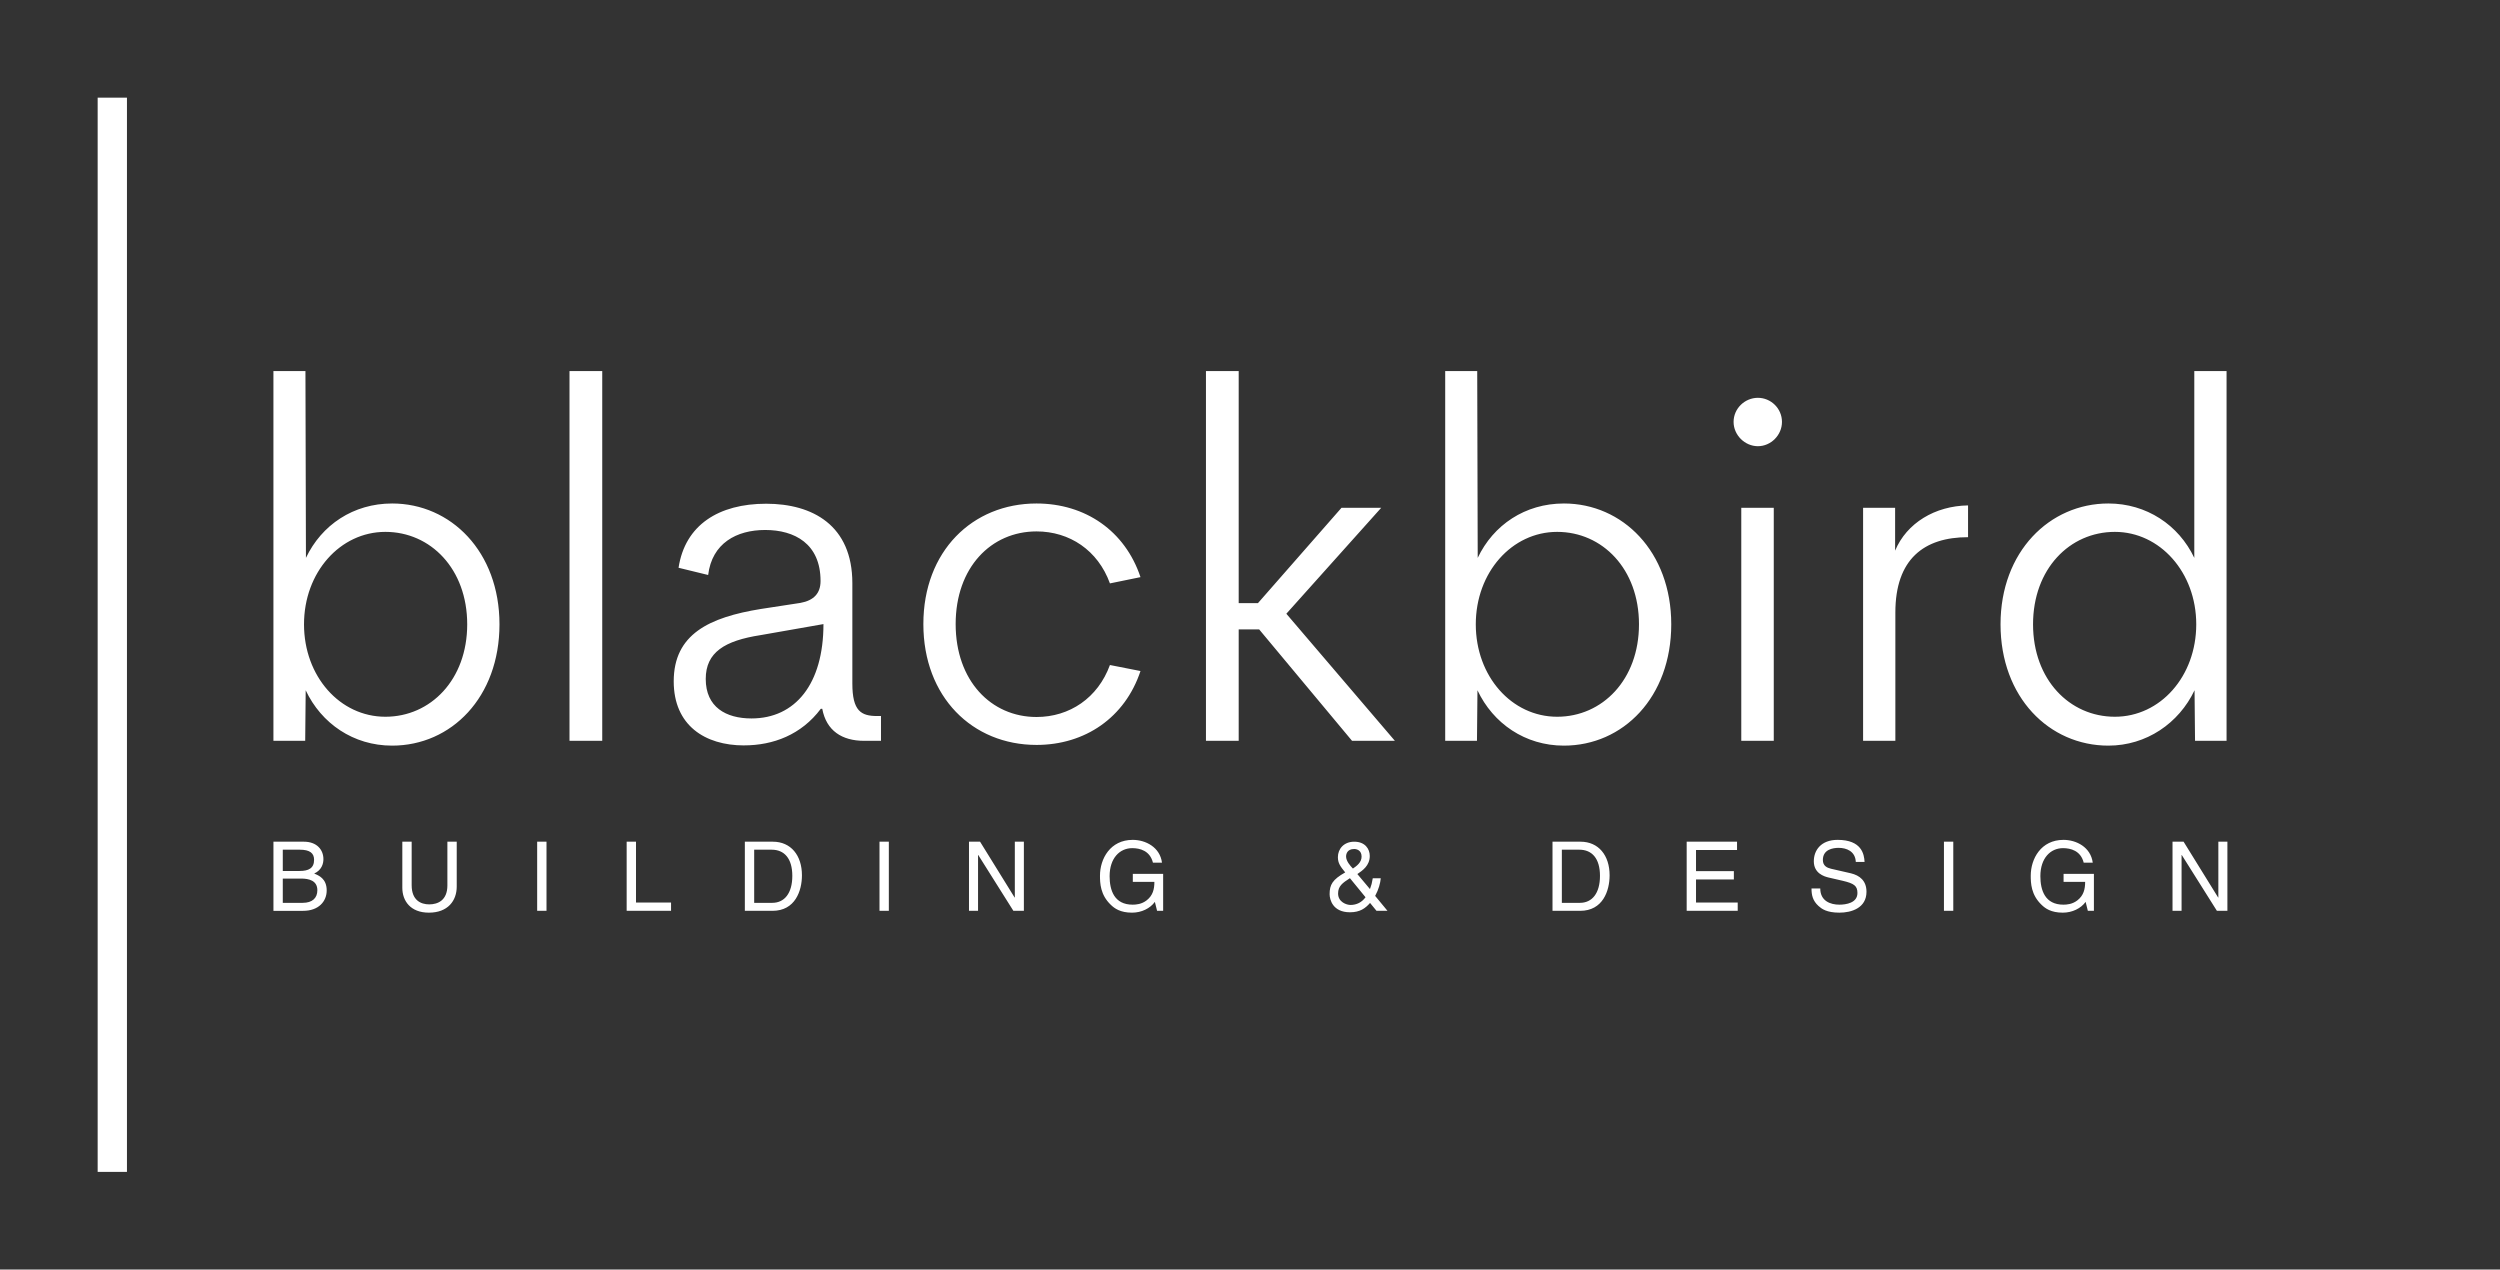 
        <svg xmlns="http://www.w3.org/2000/svg" xmlns:xlink="http://www.w3.org/1999/xlink" version="1.1" width="3254.237" height="1652.542" viewBox="0 0 3254.237 1652.542">
			
			<rect x="0" y="0" width="3254.237" height="1652.542" fill="#333333" stroke="none"/>
			
			<g transform="scale(12.712) translate(10, 10)">
				<defs id="SvgjsDefs7985"/><g id="SvgjsG7986" featureKey="textGroupContainer" transform="matrix(1,0,0,1,235,0)" fill="#fff"><rect xmlns="http://www.w3.org/2000/svg" y="0" height="1" width="1" opacity="0"/><rect xmlns="http://www.w3.org/2000/svg" y="0" x="-235" width="3" height="110"/></g><g id="SvgjsG7987" featureKey="YhTCwJ-0" transform="matrix(2.524,0,0,2.524,13.44,15.38)" fill="#fff"><path d="M6.621 10.371 c2.383 0 4.356 1.953 4.356 4.902 c0 2.959 -1.953 4.922 -4.356 4.922 c-1.572 0 -2.871 -0.898 -3.506 -2.246 l-0.02 2.051 l-1.289 0 l0 -15 l1.299 0 l0.02 7.578 c0.635 -1.338 1.924 -2.207 3.496 -2.207 z M6.348 19.023 c1.836 0 3.32 -1.504 3.32 -3.75 s-1.484 -3.75 -3.32 -3.75 s-3.301 1.641 -3.301 3.75 s1.455 3.75 3.301 3.75 z M13.818 20 l0 -15 l1.328 0 l0 15 l-1.328 0 z M20.898 20.186 c-1.582 0 -2.852 -0.811 -2.852 -2.598 c0 -1.914 1.435 -2.598 3.545 -2.939 l1.592 -0.244 c0.547 -0.098 0.82 -0.391 0.82 -0.889 c0 -1.514 -1.055 -2.07 -2.246 -2.07 c-1.162 0 -2.158 0.537 -2.314 1.826 l-1.201 -0.293 c0.264 -1.738 1.631 -2.598 3.555 -2.598 c1.885 0 3.496 0.879 3.496 3.223 l0 4.072 c0 1.113 0.352 1.318 1.006 1.318 l0.156 0 l0 1.006 l-0.684 0 c-0.898 0 -1.533 -0.41 -1.699 -1.299 l-0.059 0 c-0.791 1.055 -1.934 1.484 -3.115 1.484 z M21.201 19.092 c1.777 0 2.92 -1.397 2.92 -3.828 l-2.559 0.449 c-1.445 0.225 -2.217 0.693 -2.217 1.777 c0 1.143 0.82 1.602 1.855 1.602 z M32.764 20.166 c-2.598 0 -4.59 -1.943 -4.59 -4.902 s1.992 -4.893 4.59 -4.893 c1.982 0 3.594 1.113 4.219 2.988 l-1.24 0.254 c-0.488 -1.348 -1.641 -2.109 -2.978 -2.109 c-1.846 0 -3.281 1.465 -3.281 3.76 s1.435 3.769 3.281 3.769 c1.338 0 2.49 -0.771 2.978 -2.109 l1.24 0.244 c-0.625 1.885 -2.246 2.998 -4.219 2.998 z M45.566 20 l-3.769 -4.521 l-0.83 0 l0 4.521 l-1.328 0 l0 -15 l1.328 0 l0 9.414 l0.781 0 l3.389 -3.867 l1.611 0 l-3.848 4.297 l4.404 5.156 l-1.738 0 z M54.16 10.371 c2.383 0 4.356 1.953 4.356 4.902 c0 2.959 -1.953 4.922 -4.356 4.922 c-1.572 0 -2.871 -0.898 -3.506 -2.246 l-0.02 2.051 l-1.289 0 l0 -15 l1.299 0 l0.02 7.578 c0.635 -1.338 1.924 -2.207 3.496 -2.207 z M53.887 19.023 c1.836 0 3.32 -1.504 3.32 -3.75 s-1.484 -3.75 -3.32 -3.75 s-3.301 1.641 -3.301 3.75 s1.455 3.75 3.301 3.75 z M62.031 8.047 c-0.527 0 -0.986 -0.449 -0.986 -0.986 c0 -0.547 0.459 -0.977 0.986 -0.977 s0.977 0.43 0.977 0.977 c0 0.537 -0.449 0.986 -0.977 0.986 z M61.357 20 l0 -9.453 l1.318 0 l0 9.453 l-1.318 0 z M67.598 12.285 c0.469 -1.123 1.621 -1.816 2.959 -1.836 l0 1.289 c-1.787 0 -2.949 0.889 -2.949 3.057 l0 5.205 l-1.309 0 l0 -9.453 l1.299 0 l0 1.738 z M79.736 5 l1.309 0 l0 15 l-1.279 0 l-0.02 -2.051 c-0.635 1.338 -1.953 2.246 -3.496 2.246 c-2.402 0 -4.375 -1.963 -4.375 -4.922 c0 -2.949 1.992 -4.902 4.375 -4.902 c1.543 0 2.852 0.869 3.486 2.207 l0 -7.578 z M76.514 19.023 c1.846 0 3.301 -1.641 3.301 -3.75 s-1.475 -3.75 -3.301 -3.75 c-1.836 0 -3.32 1.504 -3.32 3.75 s1.484 3.75 3.32 3.75 z"/></g><g id="SvgjsG7988" featureKey="duLK5n-0" transform="matrix(0.493,0,0,0.493,17.271,73.408)" fill="#fff"><path d="M3.42 7.3 l0 4.42 l3.5 0 c1.86 0 3 -0.56 3 -2.32 c0 -1.34 -0.82 -2.1 -2.98 -2.1 l-3.52 0 z M1.48 20 l0 -14.36 l6.32 0 c2.68 0 4.06 1.66 4.06 3.62 c0 0.94 -0.34 2.26 -1.92 3 c0.94 0.38 2.6 1.04 2.6 3.5 c0 2.3 -1.7 4.24 -4.88 4.24 l-6.18 0 z M3.42 13.3 l0 5.04 l4.14 0 c2.02 0 3.04 -1.02 3.04 -2.62 c0 -2.02 -1.78 -2.42 -3.36 -2.42 l-3.82 0 z M37.608 5.64 l1.94 0 l0 9.32 c0 2.94 -1.84 5.42 -5.78 5.42 c-3.86 0 -5.52 -2.48 -5.52 -5.16 l0 -9.58 l1.94 0 l0 9.04 c0 3.12 1.9 3.98 3.64 3.98 c1.78 0 3.78 -0.82 3.78 -3.94 l0 -9.08 z M58.196 5.64 l0 14.36 l-1.94 0 l0 -14.36 l1.94 0 z M76.784 5.64 l0 12.64 l7.28 0 l0 1.72 l-9.22 0 l0 -14.36 l1.94 0 z M99.392 20 l0 -14.36 l5.82 0 c3.74 0 6.04 2.84 6.04 6.98 c0 3.22 -1.4 7.38 -6.12 7.38 l-5.74 0 z M101.332 7.3 l0 11.04 l3.76 0 c2.52 0 4.16 -1.98 4.16 -5.6 s-1.66 -5.44 -4.3 -5.44 l-3.62 0 z M129.3 5.64 l0 14.36 l-1.94 0 l0 -14.36 l1.94 0 z M155.468 17.24 l0 -11.6 l1.88 0 l0 14.36 l-2.18 0 l-7.3 -11.6 l-0.04 0 l0 11.6 l-1.88 0 l0 -14.36 l2.3 0 l7.18 11.6 l0.04 0 z M179.976 13.98 l0 -1.66 l6.3 0 l0 7.68 l-1.26 0 l-0.46 -1.86 c-0.98 1.36 -2.78 2.24 -4.74 2.24 c-2.46 0 -3.66 -0.9 -4.4 -1.62 c-2.2 -2.08 -2.26 -4.54 -2.26 -6.06 c0 -3.5 2.12 -7.44 6.8 -7.44 c2.68 0 5.66 1.52 6.08 4.74 l-1.88 0 c-0.62 -2.5 -2.72 -3.02 -4.3 -3.02 c-2.58 0 -4.7 2.06 -4.7 5.82 c0 2.92 0.96 5.92 4.78 5.92 c0.72 0 1.88 -0.08 2.94 -0.92 c1.26 -1 1.58 -2.28 1.58 -3.82 l-4.48 0 z M228.312 17.18 l-3.24 -3.96 c-1.54 0.98 -2.46 1.64 -2.46 3.18 c0 1.8 1.78 2.38 2.58 2.38 c1.28 0 2.36 -0.56 3.12 -1.6 z M225.692 11.22 c0.76 -0.52 1.8 -1.26 1.8 -2.48 c0 -1.28 -0.96 -1.58 -1.54 -1.58 c-1.48 0 -1.68 1.08 -1.68 1.56 c0 0.94 0.88 1.96 1.42 2.5 z M230.312 16.9 l2.56 3.1 l-2.28 0 l-1.34 -1.64 c-0.98 1.12 -2.08 1.94 -4.18 1.94 c-3.58 0 -4.22 -2.66 -4.22 -3.76 c0 -1.96 0.58 -3.02 3.24 -4.52 c-1.04 -1.28 -1.52 -1.94 -1.52 -3.18 c0 -1.66 1.2 -3.2 3.4 -3.2 c2.26 0 3.22 1.52 3.22 2.96 c0 2.02 -1.52 3.04 -2.58 3.76 l2.62 3.12 c0.32 -0.88 0.4 -1.18 0.58 -2.24 l1.66 0 c-0.08 0.98 -0.42 2.3 -1.16 3.66 z M267.148 20 l0 -14.36 l5.82 0 c3.74 0 6.04 2.84 6.04 6.98 c0 3.22 -1.4 7.38 -6.12 7.38 l-5.74 0 z M269.088 7.3 l0 11.04 l3.76 0 c2.52 0 4.16 -1.98 4.16 -5.6 s-1.66 -5.44 -4.3 -5.44 l-3.62 0 z M305.616 18.28 l0 1.72 l-10.6 0 l0 -14.36 l10.46 0 l0 1.72 l-8.52 0 l0 4.4 l7.86 0 l0 1.72 l-7.86 0 l0 4.8 l8.66 0 z M331.964 9.84 l-1.82 0 c-0.1 -2.22 -1.94 -2.92 -3.56 -2.92 c-1.22 0 -3.28 0.34 -3.28 2.52 c0 1.22 0.86 1.62 1.7 1.82 l4.1 0.94 c1.86 0.44 3.26 1.56 3.26 3.84 c0 3.4 -3.16 4.34 -5.62 4.34 c-2.66 0 -3.7 -0.8 -4.34 -1.38 c-1.22 -1.1 -1.46 -2.3 -1.46 -3.64 l1.82 0 c0 2.6 2.12 3.36 3.96 3.36 c1.4 0 3.76 -0.36 3.76 -2.42 c0 -1.5 -0.7 -1.98 -3.06 -2.54 l-2.94 -0.68 c-0.94 -0.22 -3.06 -0.88 -3.06 -3.38 c0 -2.24 1.46 -4.44 4.94 -4.44 c5.02 0 5.52 3 5.6 4.58 z M350.392 5.64 l0 14.36 l-1.94 0 l0 -14.36 l1.94 0 z M373.3 13.98 l0 -1.66 l6.3 0 l0 7.68 l-1.26 0 l-0.46 -1.86 c-0.98 1.36 -2.78 2.24 -4.74 2.24 c-2.46 0 -3.66 -0.9 -4.4 -1.62 c-2.2 -2.08 -2.26 -4.54 -2.26 -6.06 c0 -3.5 2.12 -7.44 6.8 -7.44 c2.68 0 5.66 1.52 6.08 4.74 l-1.88 0 c-0.62 -2.5 -2.72 -3.02 -4.3 -3.02 c-2.58 0 -4.7 2.06 -4.7 5.82 c0 2.92 0.96 5.92 4.78 5.92 c0.72 0 1.88 -0.08 2.94 -0.92 c1.26 -1 1.58 -2.28 1.58 -3.82 l-4.48 0 z M405.448 17.24 l0 -11.6 l1.88 0 l0 14.36 l-2.18 0 l-7.3 -11.6 l-0.04 0 l0 11.6 l-1.88 0 l0 -14.36 l2.3 0 l7.18 11.6 l0.04 0 z"/></g>
			</g>
		</svg>
	